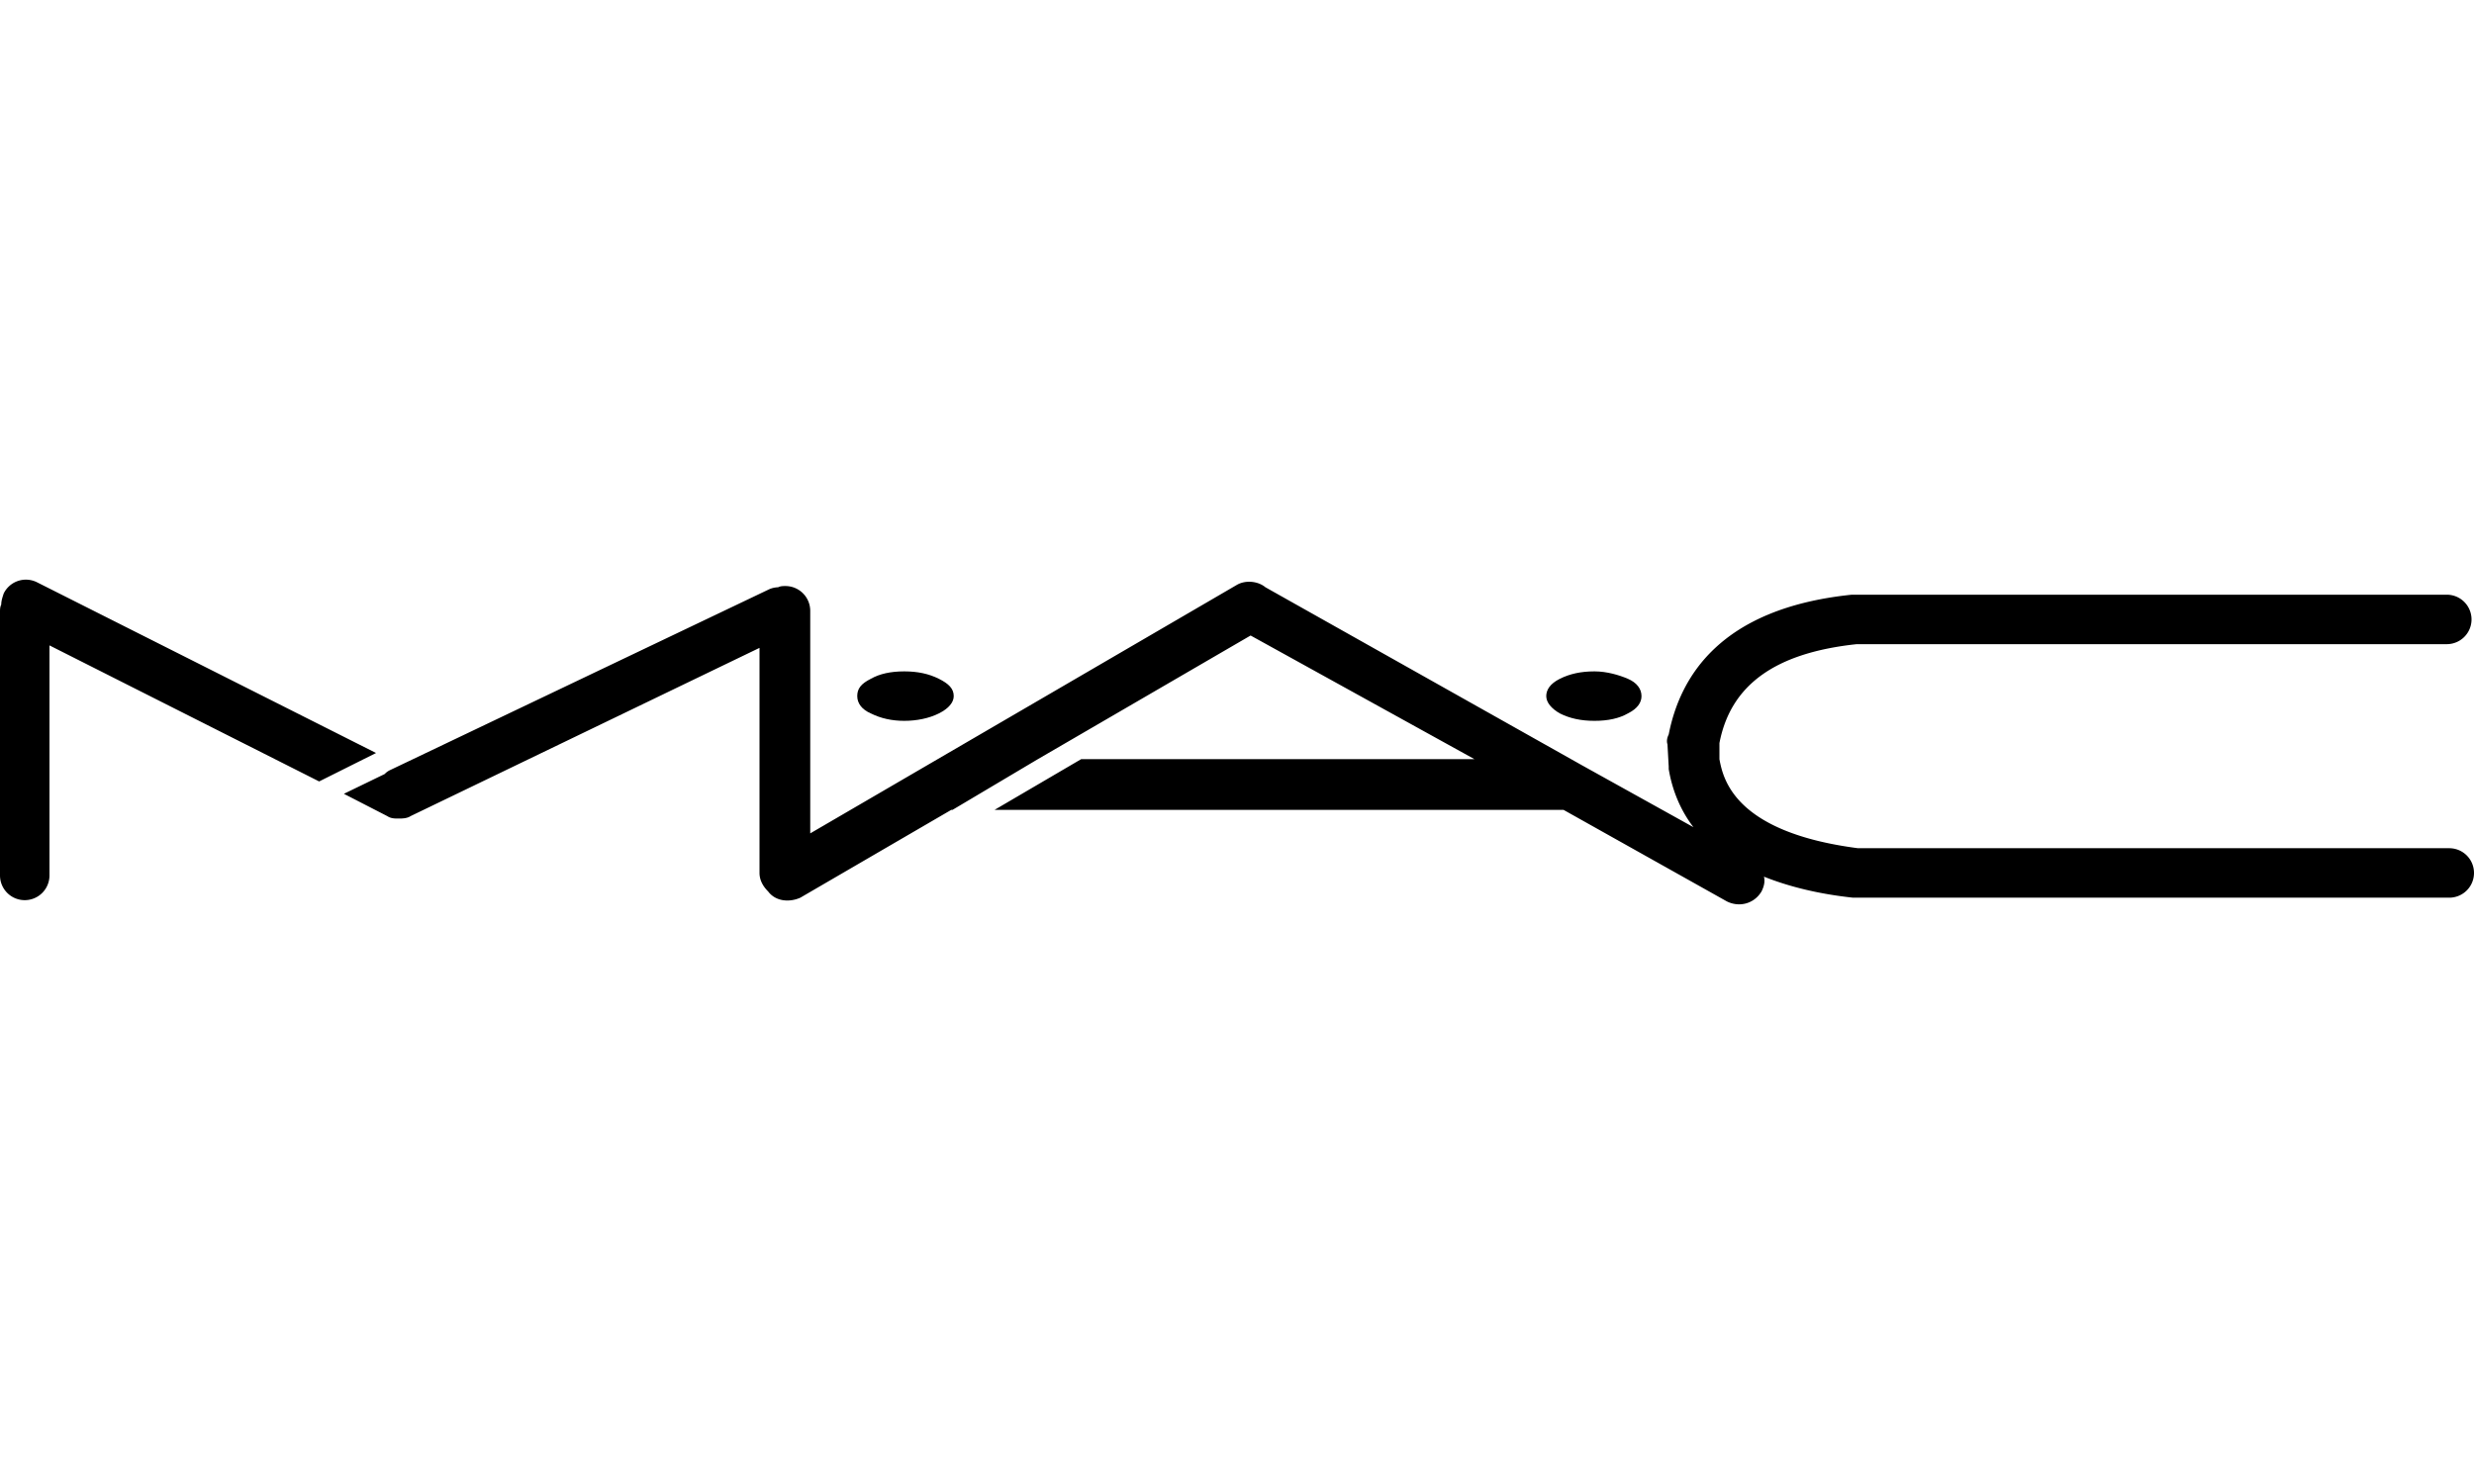 <?xml version="1.0" encoding="utf-8"?><svg id="Layer_1" data-name="Layer 1" xmlns="http://www.w3.org/2000/svg" viewBox="0 0 2500 1500"><title>mac-cosmetics</title><path d="M880,721.11q15,7.5,33.75,7.5c12.5,0,25-2.5,35-7.5s15-11.25,15-17.5c0-7.5-5-12.5-15-17.5s-21.25-7.5-35-7.5-25,2.5-33.75,7.5c-10,5-13.75,10-13.75,17.5S871.25,717.36,880,721.11Zm696.25,0c10,5,21.25,7.5,35,7.5s25-2.5,33.75-7.5c10-5,13.75-11.25,13.75-17.5,0-7.5-5-13.75-13.75-17.5s-21.25-7.5-33.75-7.5c-13.75,0-25,2.5-35,7.5s-13.75,11.25-13.75,17.5,5,12.5,13.75,17.5h0Z"/><path d="M2473.75,857.36H1877.5c-125-16.25-136.25-70-140-90V751.11c11.25-58.75,56.25-91.25,138.75-100H2472.5a25,25,0,0,0,0-50H1871.25c-133.75,13.75-173.75,83.75-185,141.25-1.25,2.5-2.5,6.25-1.25,10l1.25,22.5v2.5c3.75,22.5,12.5,42.5,25,58.75l-112.5-62.5-320-180c-7.5-6.25-20-7.5-28.75-2.5L818.75,842.36v-225a25.07,25.07,0,0,0-25-25c-2.5,0-5,0-7.5,1.25a23.55,23.55,0,0,0-10,2.5l-382.5,182.5a17.26,17.26,0,0,0-5,3.75l-41.25,20,43.75,22.5c3.75,2.5,7.5,2.5,11.25,2.5s8.75,0,12.5-2.5l352.5-170v227.5c0,7.5,3.75,13.75,8.75,18.75,7.5,10,21.25,11.25,32.5,6.25l152.5-88.75h1.25l86.25-51.25,215-125,226.25,125H1092.5L1005,818.61h575l165,92.5c12.5,6.25,27.5,2.5,35-10,2.5-5,3.75-10,2.5-15,25,10,55,17.5,90,21.25H2475a25,25,0,0,0,0-50h-1.25ZM37.5,588.61A25,25,0,0,0,3.84,599.67l-0.09.19c-1.25,3.75-2.5,7.5-2.5,11.25-1.25,2.5-1.25,5-1.25,7.5V884.86a25,25,0,0,0,50,0V652.36l272.5,137.5L380,761.11Z"/><rect width="2500" height="1500" style="fill:none"/></svg>